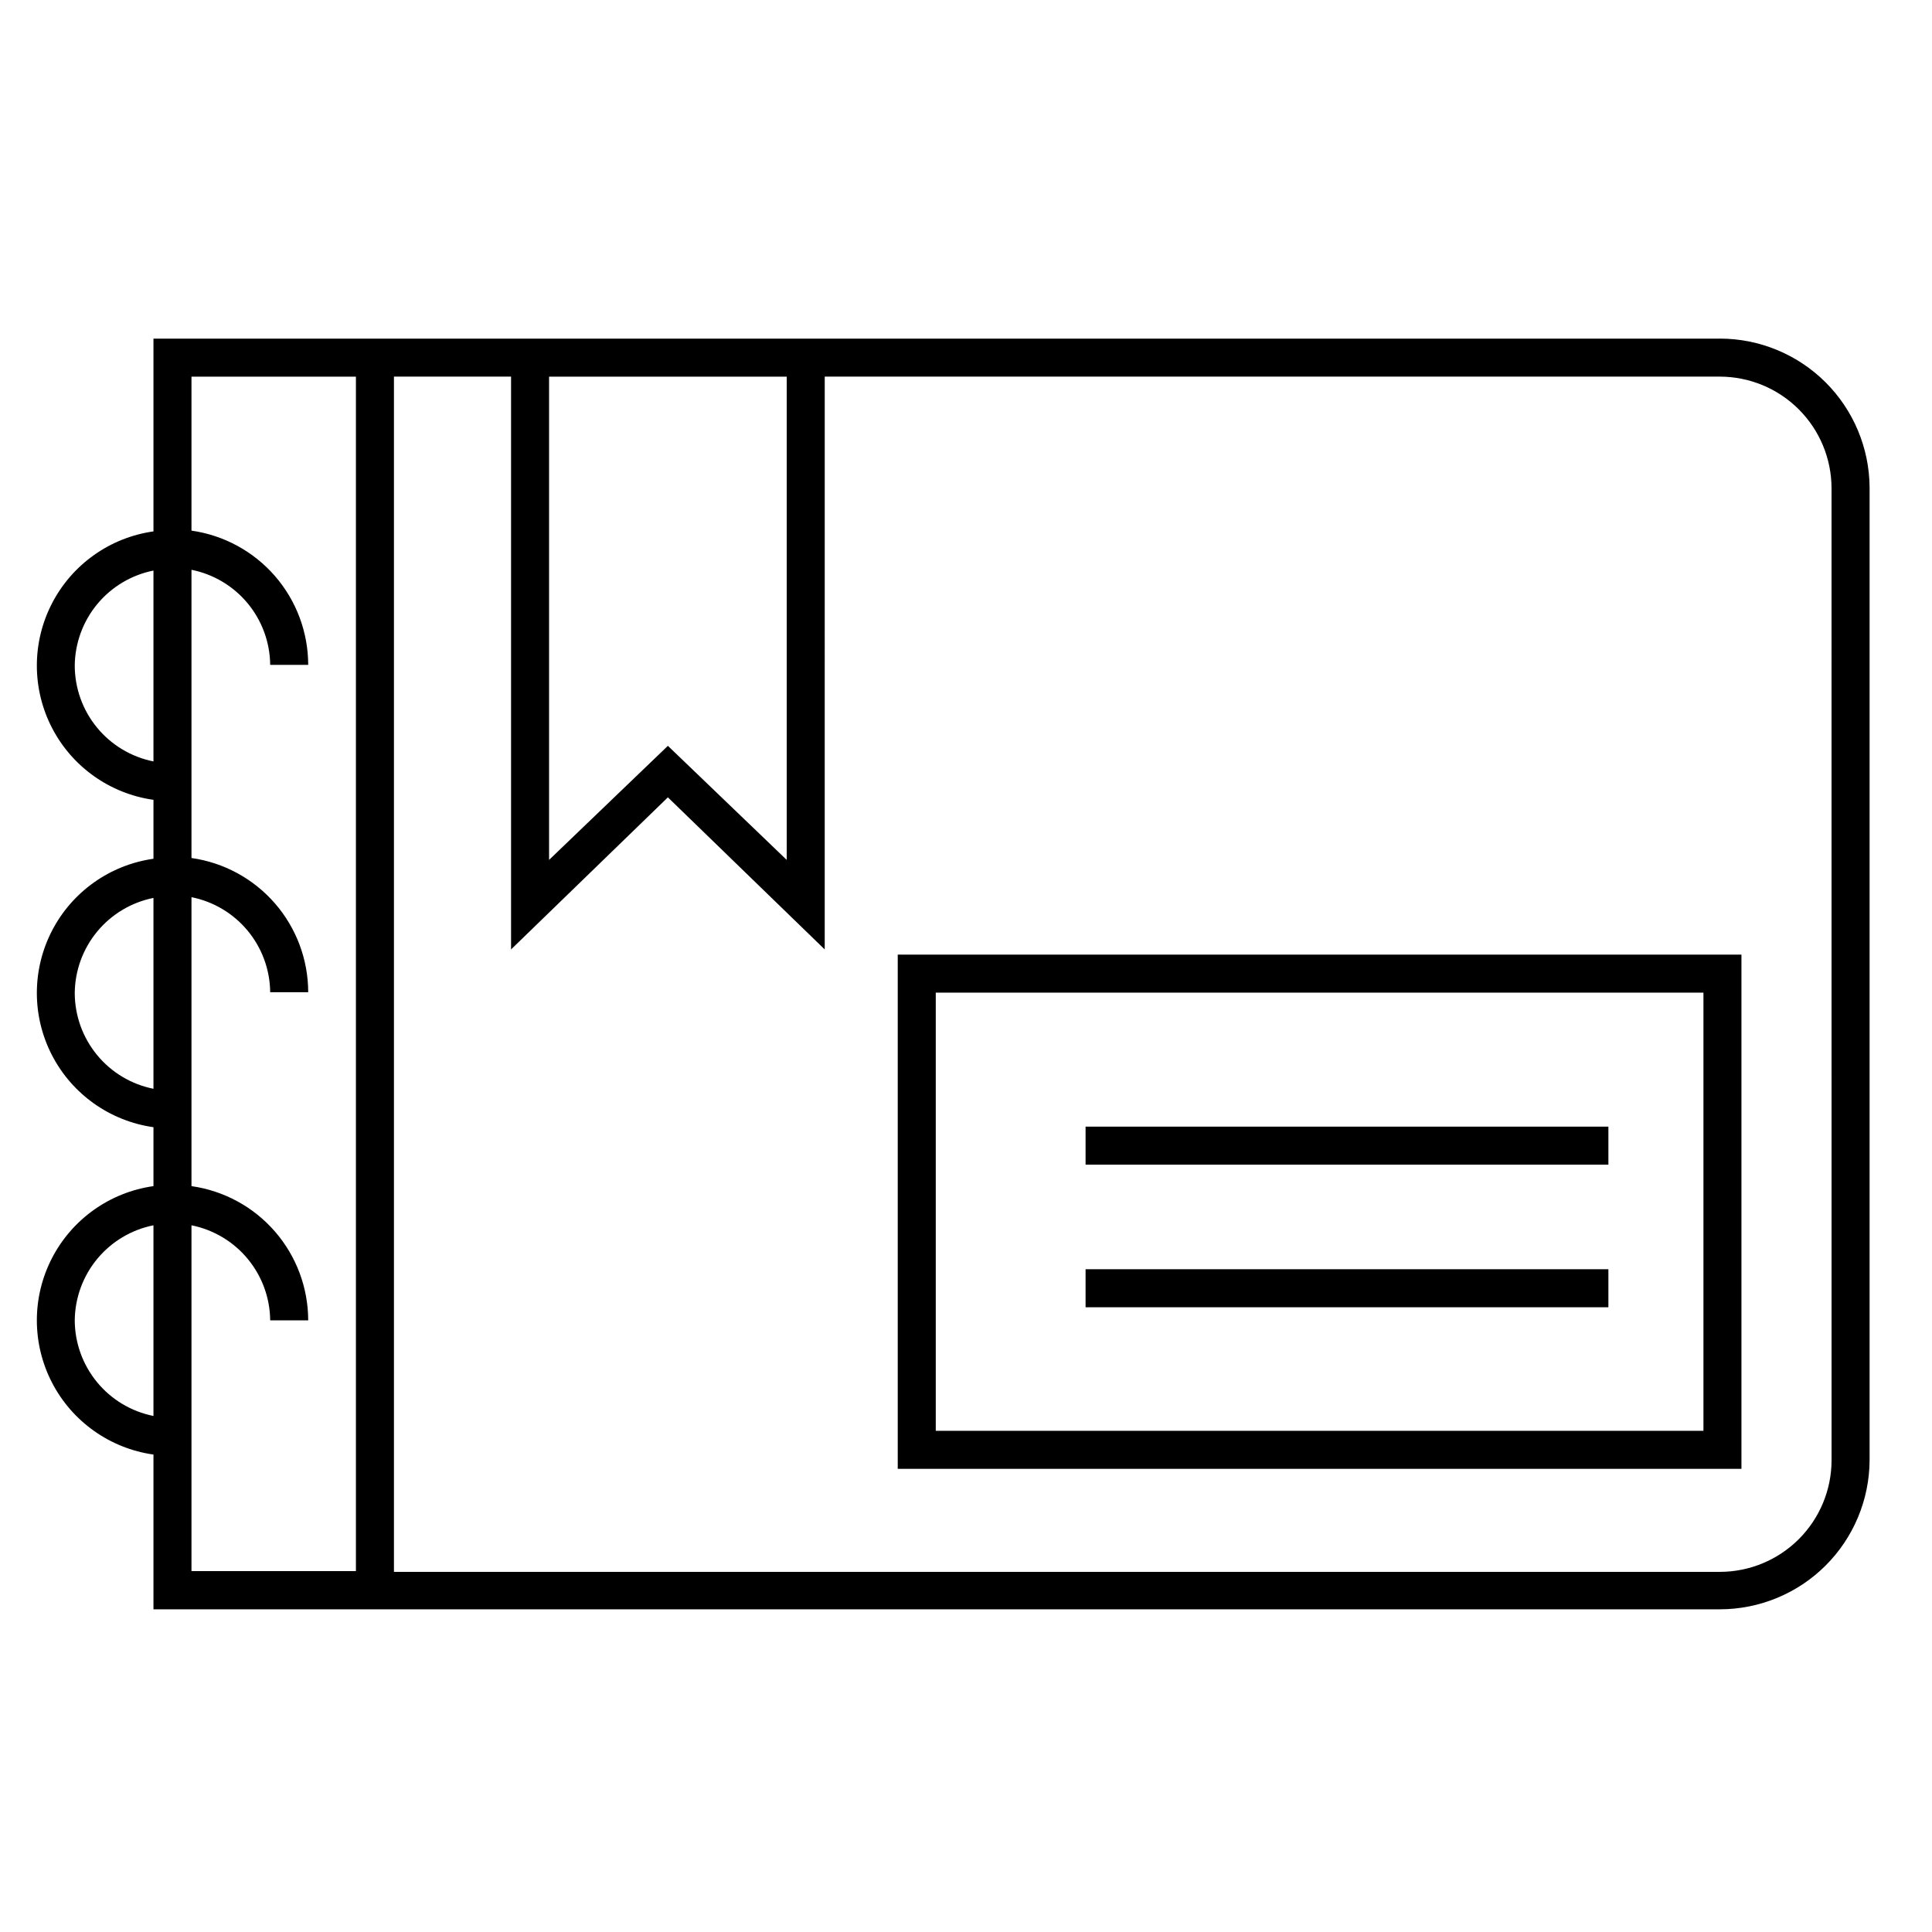 <?xml version="1.0" encoding="UTF-8"?>
<!-- Uploaded to: SVG Repo, www.svgrepo.com, Generator: SVG Repo Mixer Tools -->
<svg fill="#000000" width="800px" height="800px" version="1.1" viewBox="144 144 512 512" xmlns="http://www.w3.org/2000/svg">
 <g>
  <path d="m599.81 233.74h-415.14v51.086c-11.527 1.625-21.551 8.738-26.895 19.082-5.344 10.34-5.344 22.633 0 32.973 5.344 10.344 15.367 17.457 26.895 19.082v15.617c-11.527 1.629-21.551 8.742-26.895 19.082-5.344 10.344-5.344 22.633 0 32.977 5.344 10.34 15.367 17.453 26.895 19.082v15.617c-11.527 1.629-21.551 8.738-26.895 19.082-5.344 10.34-5.344 22.633 0 32.973 5.344 10.344 15.367 17.457 26.895 19.082v41.012h415.14c10.488-0.016 20.539-4.176 27.969-11.574 7.43-7.402 11.629-17.441 11.684-27.926v-257.8c-0.066-10.477-4.273-20.504-11.699-27.895-7.43-7.387-17.477-11.543-27.953-11.555zm-310.3 10.074h62.977v128.07l-31.488-30.23-31.488 30.23zm-125.7 76.582c0.059-5.957 2.164-11.711 5.961-16.297 3.797-4.586 9.059-7.727 14.898-8.895v50.582c-5.875-1.176-11.16-4.344-14.961-8.973-3.805-4.629-5.887-10.43-5.898-16.418zm0 86.758v-0.004c0.059-5.953 2.164-11.707 5.961-16.297 3.797-4.586 9.059-7.727 14.898-8.895v50.582c-5.875-1.172-11.16-4.344-14.961-8.973-3.805-4.629-5.887-10.43-5.898-16.418zm0 86.758v-0.004c0.059-5.957 2.164-11.711 5.961-16.297 3.797-4.586 9.059-7.727 14.898-8.895v50.531c-5.875-1.176-11.16-4.344-14.961-8.973-3.805-4.629-5.887-10.43-5.898-16.418zm30.934-25.191v-0.004c5.84 1.168 11.102 4.309 14.898 8.895 3.797 4.586 5.902 10.34 5.961 16.297h10.078-0.004c-0.012-8.66-3.144-17.023-8.828-23.559-5.684-6.535-13.531-10.801-22.105-12.012v-76.578c5.84 1.168 11.102 4.309 14.898 8.895s5.902 10.34 5.961 16.293h10.078-0.004c-0.012-8.656-3.144-17.023-8.828-23.555-5.684-6.535-13.531-10.801-22.105-12.012v-76.379c5.84 1.168 11.102 4.309 14.898 8.895 3.797 4.59 5.902 10.344 5.961 16.297h10.078-0.004c-0.012-8.66-3.144-17.023-8.828-23.559-5.684-6.531-13.531-10.797-22.105-12.012v-40.809h43.578v316.54h-43.578zm434.64 62.266c-0.012 7.84-3.133 15.355-8.676 20.898s-13.059 8.664-20.898 8.676h-351.41v-316.75h31.035v151.8l41.562-40.305 41.562 40.305 0.004-151.8h237.24c7.84 0.016 15.355 3.133 20.898 8.68 5.543 5.543 8.664 13.055 8.676 20.895z"/>
  <path d="m381.91 533.26h223.59v-136.28h-223.59zm10.078-126.2 203.44-0.004v116.13h-203.44z"/>
  <path d="m431.69 442.57h138.55v10.078h-138.55z"/>
  <path d="m431.69 480.36h138.55v10.078h-138.55z"/>
 </g>
</svg>